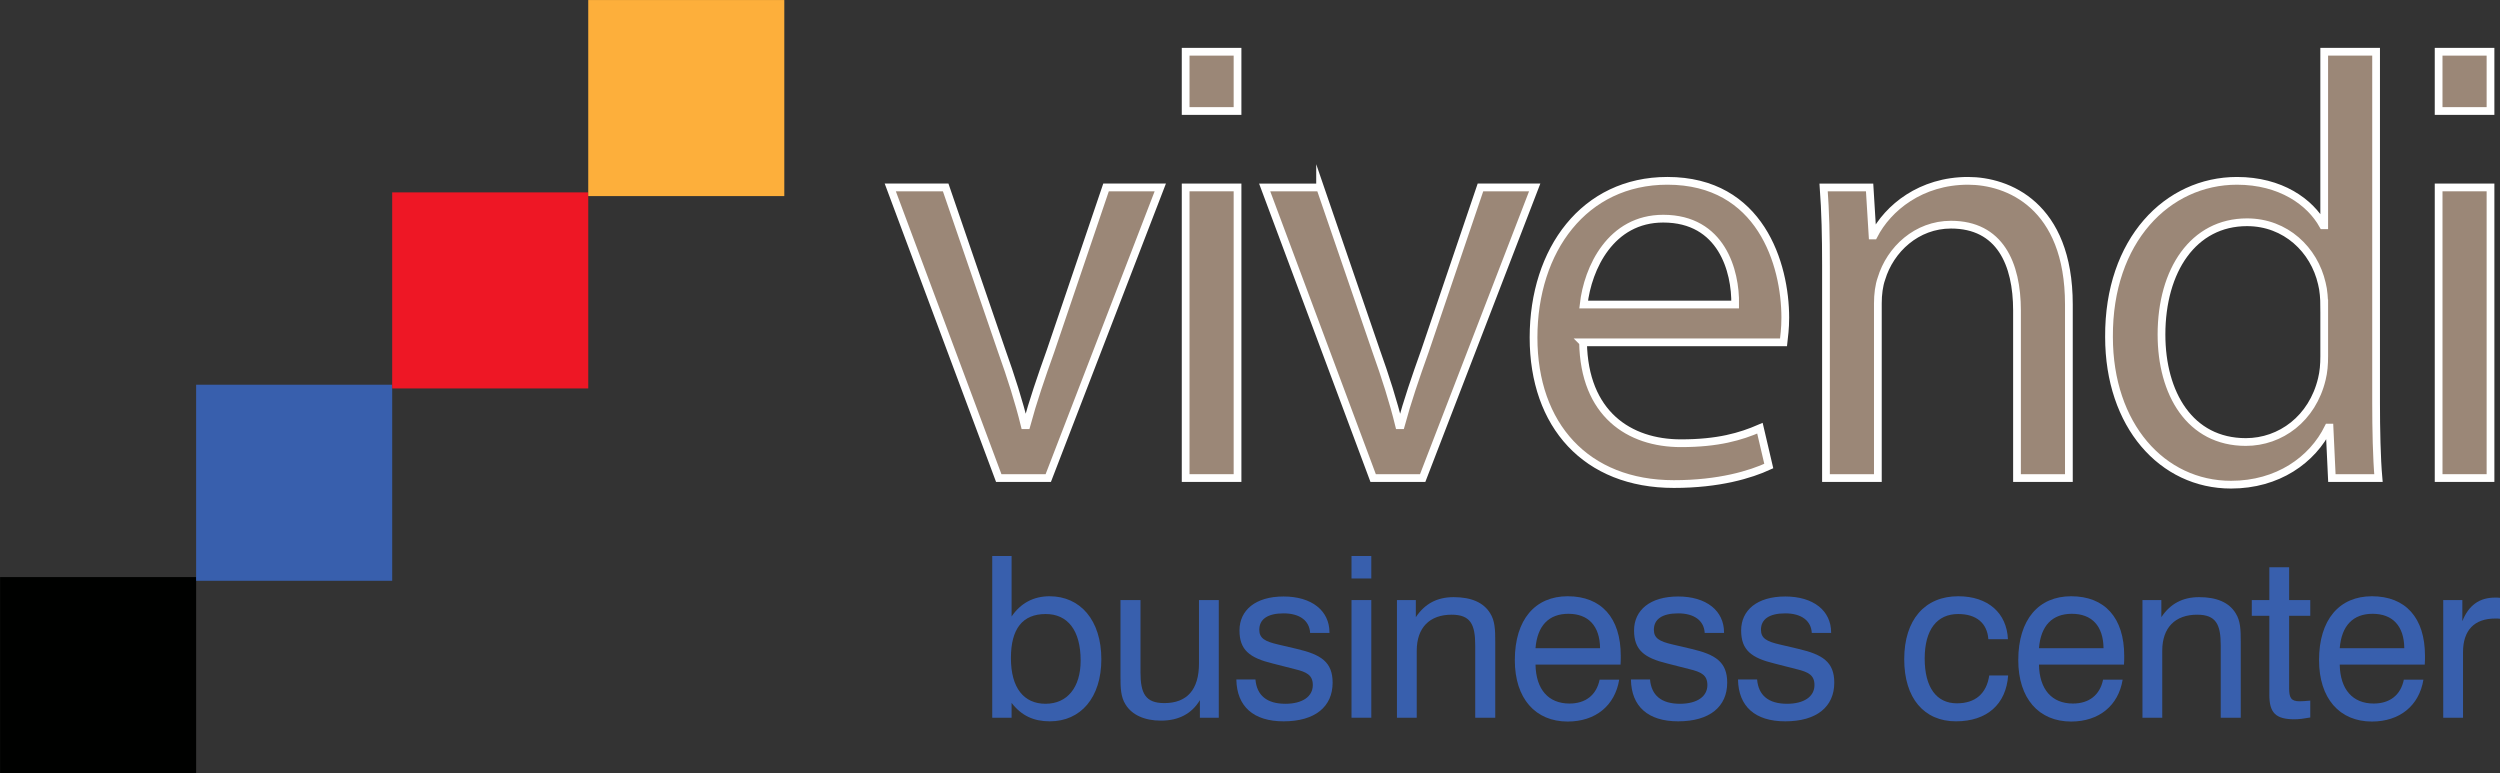 <?xml version="1.0" encoding="UTF-8" standalone="no"?>
<!-- Created with Inkscape (http://www.inkscape.org/) -->

<svg
   xmlns:dc="http://purl.org/dc/elements/1.1/"
   xmlns:cc="http://creativecommons.org/ns#"
   xmlns:rdf="http://www.w3.org/1999/02/22-rdf-syntax-ns#"
   xmlns:svg="http://www.w3.org/2000/svg"
   xmlns="http://www.w3.org/2000/svg"
   xmlns:sodipodi="http://sodipodi.sourceforge.net/DTD/sodipodi-0.dtd"
   xmlns:inkscape="http://www.inkscape.org/namespaces/inkscape"
   width="231"
   height="71.433"
   viewBox="0 0 61.119 18.9"
   version="1.1"
   id="svg8"
   inkscape:version="0.92.1 r15371"
   sodipodi:docname="logo_vivendi_tu_centro.svg">
  <rect x="0" y="0" width="61.119" height="18.9" fill="#333333" stroke="none"/>
  <defs
     id="defs2" />
  <sodipodi:namedview
     id="base"
     pagecolor="#ffffff"
     bordercolor="#666666"
     borderopacity="1.0"
     inkscape:pageopacity="0.0"
     inkscape:pageshadow="2"
     inkscape:zoom="1.979899"
     inkscape:cx="61.976523"
     inkscape:cy="70.234893"
     inkscape:document-units="px"
     inkscape:current-layer="layer1"
     showgrid="false"
     units="px"
     inkscape:window-width="1920"
     inkscape:window-height="1017"
     inkscape:window-x="-8"
     inkscape:window-y="-8"
     inkscape:window-maximized="1"
     fit-margin-top="0"
     fit-margin-left="0"
     fit-margin-right="0"
     fit-margin-bottom="0" />
  <g
     inkscape:label="Layer 1"
     inkscape:groupmode="layer"
     id="layer1"
     transform="translate(317.663,-156.791)">
    <g
       transform="matrix(0.213,0,0,0.213,-406.91,153.001)"
       id="g1498">
      <g
         id="g1456">
        <path
           inkscape:connector-curvature="0"
           style="fill:#9b8777;stroke:#ffffff;stroke-width:0.889;stroke-miterlimit:10"
           d="m 527.542,39.307 6.429,18.746 c 1.083,3.032 1.962,5.789 2.639,8.546 h 0.203 c 0.745,-2.757 1.692,-5.514 2.775,-8.546 l 6.361,-18.746 h 6.226 l -12.857,33.356 h -5.684 L 521.183,39.307 Z"
           id="path1438" />
        <path
           inkscape:connector-curvature="0"
           style="fill:#9b8777;stroke:#ffffff;stroke-width:0.889;stroke-miterlimit:10"
           d="M 555.086,72.664 V 39.307 h 5.955 v 33.356 h -5.955 z"
           id="path1440" />
        <path
           inkscape:connector-curvature="0"
           style="fill:#9b8777;stroke:#ffffff;stroke-width:0.889;stroke-miterlimit:10"
           d="m 570.516,39.307 6.429,18.746 c 1.083,3.032 1.962,5.789 2.639,8.546 h 0.203 c 0.745,-2.757 1.692,-5.514 2.775,-8.546 l 6.361,-18.746 h 6.226 L 582.29,72.664 h -5.684 L 564.155,39.308 h 6.361 z"
           id="path1442" />
        <path
           inkscape:connector-curvature="0"
           style="fill:#9b8777;stroke:#ffffff;stroke-width:0.889;stroke-miterlimit:10"
           d="m 600.699,57.088 c 0.135,8.202 5.279,11.578 11.234,11.578 4.263,0 6.835,-0.758 9.068,-1.723 l 1.015,4.342 c -2.098,0.965 -5.684,2.067 -10.895,2.067 -10.083,0 -16.105,-6.754 -16.105,-16.816 0,-10.062 5.82,-17.988 15.361,-17.988 10.692,0 13.534,9.58 13.534,15.714 0,1.24 -0.135,2.205 -0.203,2.825 h -23.009 z m 17.459,-4.342 c 0.068,-3.859 -1.556,-9.855 -8.256,-9.855 -6.023,0 -8.662,5.651 -9.136,9.855 z"
           id="path1444" />
        <path
           inkscape:connector-curvature="0"
           style="fill:#9b8777;stroke:#ffffff;stroke-width:0.889;stroke-miterlimit:10"
           d="m 628.582,48.336 c 0,-3.446 -0.068,-6.272 -0.271,-9.028 h 5.278 l 0.338,5.513 h 0.135 c 1.624,-3.17 5.414,-6.272 10.827,-6.272 4.534,0 11.572,2.757 11.572,14.197 v 19.918 h -5.955 V 53.436 c 0,-5.376 -1.963,-9.856 -7.579,-9.856 -3.925,0 -6.97,2.826 -7.985,6.203 -0.271,0.758 -0.406,1.792 -0.406,2.825 v 20.056 h -5.955 V 48.336 Z"
           id="path1446" />
        <path
           inkscape:connector-curvature="0"
           style="fill:#9b8777;stroke:#ffffff;stroke-width:0.889;stroke-miterlimit:10"
           d="M 691.722,23.732 V 64.05 c 0,2.963 0.068,6.34 0.271,8.615 h -5.346 l -0.271,-5.789 h -0.135 c -1.827,3.722 -5.82,6.547 -11.166,6.547 -7.917,0 -14.008,-6.823 -14.008,-16.954 -0.068,-11.096 6.699,-17.919 14.685,-17.919 5.008,0 8.391,2.412 9.88,5.1 h 0.135 V 23.732 Z m -5.955,29.152 c 0,-0.758 -0.068,-1.792 -0.27,-2.55 -0.88,-3.86 -4.128,-7.03 -8.594,-7.03 -6.158,0 -9.812,5.513 -9.812,12.887 0,6.754 3.248,12.336 9.677,12.336 3.992,0 7.647,-2.688 8.73,-7.236 0.203,-0.827 0.27,-1.654 0.27,-2.619 v -5.788 z"
           id="path1448" />
        <path
           inkscape:connector-curvature="0"
           style="fill:#9b8777;stroke:#ffffff;stroke-width:0.889;stroke-miterlimit:10"
           d="M 698.899,72.664 V 39.307 h 5.955 v 33.356 h -5.955 z"
           id="path1450" />
        <path
           inkscape:connector-curvature="0"
           style="fill:#9b8777;stroke:#ffffff;stroke-width:0.889;stroke-miterlimit:10"
           d="m 555.086,30.534 v -6.802 h 5.955 v 6.802 z"
           id="path1452" />
        <path
           inkscape:connector-curvature="0"
           style="fill:#9b8777;stroke:#ffffff;stroke-width:0.889;stroke-miterlimit:10"
           d="m 698.899,30.534 v -6.802 h 5.955 v 6.802 z"
           id="path1454" />
      </g>
      <g
         id="g1486">
        <path
           inkscape:connector-curvature="0"
           style="fill:#385fad"
           d="m 532.887,81.608 h 2.221 v 6.945 c 1.033,-1.523 2.504,-2.323 4.363,-2.323 3.512,0 5.938,2.736 5.938,7.229 0,4.415 -2.375,7.126 -5.913,7.126 -1.859,0 -3.253,-0.646 -4.389,-2.117 v 1.704 h -2.221 V 81.608 Z m 6.119,16.962 c 2.479,0 4.027,-1.859 4.027,-4.957 0,-3.485 -1.498,-5.344 -4.001,-5.344 -2.659,0 -4.002,1.678 -4.002,5.06 0,3.408 1.472,5.241 3.976,5.241 z"
           id="path1458" />
        <path
           inkscape:connector-curvature="0"
           style="fill:#385fad"
           d="m 549.903,94.956 c 0,2.427 0.568,3.537 2.737,3.537 2.607,0 3.976,-1.549 3.976,-4.544 v -7.281 h 2.272 v 13.503 h -2.168 v -2.014 c -0.93,1.549 -2.427,2.349 -4.467,2.349 -1.91,0 -3.33,-0.671 -4.053,-1.833 -0.568,-0.877 -0.594,-1.936 -0.594,-3.253 0,-0.207 0,-0.413 0,-0.646 v -8.107 h 2.298 v 8.289 z"
           id="path1460" />
        <path
           inkscape:connector-curvature="0"
           style="fill:#385fad"
           d="m 563.097,95.782 c 0.155,1.833 1.317,2.789 3.434,2.789 1.988,0 3.15,-0.852 3.15,-2.143 0,-1.136 -0.671,-1.498 -2.065,-1.833 l -2.53,-0.646 c -2.659,-0.646 -3.821,-1.549 -3.821,-3.795 0,-2.323 1.833,-3.898 5.061,-3.898 3.227,0 5.267,1.627 5.267,4.131 0,0.026 0,0.026 0,0.052 h -2.22 c -0.078,-1.42 -1.213,-2.246 -3.046,-2.246 -1.833,0 -2.789,0.671 -2.789,1.885 0,0.981 0.671,1.342 2.117,1.678 l 2.195,0.516 c 2.762,0.646 4.105,1.498 4.105,3.873 0,2.762 -2.014,4.44 -5.628,4.44 -3.459,0 -5.37,-1.704 -5.422,-4.802 h 2.192 z"
           id="path1462" />
        <path
           inkscape:connector-curvature="0"
           style="fill:#385fad"
           d="m 574.123,81.608 h 2.272 v 2.582 h -2.272 z m 0,5.06 h 2.272 v 13.503 h -2.272 z"
           id="path1464" />
        <path
           inkscape:connector-curvature="0"
           style="fill:#385fad"
           d="m 588.322,91.857 c 0,-2.401 -0.542,-3.511 -2.711,-3.511 -2.504,0 -4.001,1.472 -4.001,4.131 v 7.694 h -2.272 V 86.668 h 2.168 v 1.962 c 1.033,-1.549 2.453,-2.298 4.337,-2.298 2.04,0 3.434,0.62 4.183,1.833 0.568,0.878 0.594,1.937 0.594,3.253 0,0.207 0,0.413 0,0.646 v 8.107 h -2.298 z"
           id="path1466" />
        <path
           inkscape:connector-curvature="0"
           style="fill:#385fad"
           d="m 604.847,95.808 c -0.491,2.995 -2.737,4.802 -5.913,4.802 -3.718,0 -6.067,-2.659 -6.067,-7.048 0,-4.673 2.349,-7.332 6.067,-7.332 3.847,0 6.093,2.453 6.093,6.841 0,0.336 0,0.671 -0.026,1.007 h -9.759 c 0.052,2.866 1.498,4.466 3.898,4.466 1.859,0 3.098,-0.981 3.46,-2.737 h 2.247 z m -2.195,-3.615 c -0.026,-2.556 -1.342,-3.95 -3.64,-3.95 -2.246,0 -3.563,1.368 -3.77,3.95 z"
           id="path1468" />
        <path
           inkscape:connector-curvature="0"
           style="fill:#385fad"
           d="m 608.385,95.782 c 0.155,1.833 1.317,2.789 3.434,2.789 1.988,0 3.15,-0.852 3.15,-2.143 0,-1.136 -0.671,-1.498 -2.065,-1.833 l -2.53,-0.646 c -2.659,-0.646 -3.821,-1.549 -3.821,-3.795 0,-2.323 1.833,-3.898 5.061,-3.898 3.227,0 5.267,1.627 5.267,4.131 0,0.026 0,0.026 0,0.052 h -2.22 c -0.078,-1.42 -1.213,-2.246 -3.046,-2.246 -1.833,0 -2.789,0.671 -2.789,1.885 0,0.981 0.671,1.342 2.117,1.678 l 2.195,0.516 c 2.762,0.646 4.105,1.498 4.105,3.873 0,2.762 -2.014,4.44 -5.628,4.44 -3.459,0 -5.37,-1.704 -5.422,-4.802 h 2.192 z"
           id="path1470" />
        <path
           inkscape:connector-curvature="0"
           style="fill:#385fad"
           d="m 620.676,95.782 c 0.155,1.833 1.316,2.789 3.434,2.789 1.988,0 3.15,-0.852 3.15,-2.143 0,-1.136 -0.671,-1.498 -2.065,-1.833 l -2.53,-0.646 c -2.659,-0.646 -3.821,-1.549 -3.821,-3.795 0,-2.323 1.833,-3.898 5.061,-3.898 3.228,0 5.267,1.627 5.267,4.131 0,0.026 0,0.026 0,0.052 h -2.22 c -0.077,-1.42 -1.213,-2.246 -3.046,-2.246 -1.833,0 -2.789,0.671 -2.789,1.885 0,0.981 0.671,1.342 2.117,1.678 l 2.194,0.516 c 2.763,0.646 4.105,1.498 4.105,3.873 0,2.762 -2.014,4.44 -5.628,4.44 -3.459,0 -5.37,-1.704 -5.422,-4.802 h 2.193 z"
           id="path1472" />
        <path
           inkscape:connector-curvature="0"
           style="fill:#385fad"
           d="m 643.758,88.269 c -2.427,0 -3.847,1.781 -3.847,5.112 0,3.331 1.368,5.138 3.692,5.138 2.117,0 3.408,-1.11 3.718,-3.201 h 2.168 c -0.232,3.305 -2.427,5.267 -5.99,5.267 -3.666,0 -5.938,-2.659 -5.938,-7.126 0,-4.544 2.375,-7.229 6.196,-7.229 3.434,0 5.577,1.936 5.706,4.931 h -2.246 c -0.129,-1.834 -1.368,-2.892 -3.459,-2.892 z"
           id="path1474" />
        <path
           inkscape:connector-curvature="0"
           style="fill:#385fad"
           d="m 662.632,95.808 c -0.491,2.995 -2.737,4.802 -5.913,4.802 -3.718,0 -6.067,-2.659 -6.067,-7.048 0,-4.673 2.349,-7.332 6.067,-7.332 3.847,0 6.093,2.453 6.093,6.841 0,0.336 0,0.671 -0.026,1.007 h -9.759 c 0.052,2.866 1.498,4.466 3.898,4.466 1.859,0 3.098,-0.981 3.46,-2.737 h 2.247 z m -2.194,-3.615 c -0.025,-2.556 -1.342,-3.95 -3.64,-3.95 -2.246,0 -3.563,1.368 -3.77,3.95 z"
           id="path1476" />
        <path
           inkscape:connector-curvature="0"
           style="fill:#385fad"
           d="m 673.89,91.857 c 0,-2.401 -0.542,-3.511 -2.711,-3.511 -2.504,0 -4.001,1.472 -4.001,4.131 v 7.694 h -2.272 V 86.668 h 2.168 v 1.962 c 1.033,-1.549 2.453,-2.298 4.337,-2.298 2.04,0 3.434,0.62 4.183,1.833 0.568,0.878 0.594,1.937 0.594,3.253 0,0.207 0,0.413 0,0.646 v 8.107 h -2.298 z"
           id="path1478" />
        <path
           inkscape:connector-curvature="0"
           style="fill:#385fad"
           d="m 682.954,98.286 c 0.258,0 0.646,-0.026 1.213,-0.077 v 1.936 c -0.697,0.129 -1.317,0.207 -1.807,0.207 -2.169,0 -2.892,-0.749 -2.892,-2.814 v -9.062 h -2.014 v -1.808 h 2.014 v -3.769 h 2.272 v 3.769 h 2.427 v 1.808 h -2.427 v 8.287 c 0,1.11 0.207,1.523 1.214,1.523 z"
           id="path1480" />
        <path
           inkscape:connector-curvature="0"
           style="fill:#385fad"
           d="m 697.154,95.808 c -0.491,2.995 -2.737,4.802 -5.913,4.802 -3.718,0 -6.067,-2.659 -6.067,-7.048 0,-4.673 2.349,-7.332 6.067,-7.332 3.847,0 6.093,2.453 6.093,6.841 0,0.336 0,0.671 -0.026,1.007 h -9.759 c 0.052,2.866 1.498,4.466 3.898,4.466 1.859,0 3.098,-0.981 3.46,-2.737 h 2.247 z m -2.195,-3.615 c -0.025,-2.556 -1.342,-3.95 -3.64,-3.95 -2.246,0 -3.563,1.368 -3.77,3.95 z"
           id="path1482" />
        <path
           inkscape:connector-curvature="0"
           style="fill:#385fad"
           d="m 699.427,86.668 h 2.194 v 2.427 c 0.723,-1.833 1.962,-2.711 3.744,-2.711 0.207,0 0.387,0 0.594,0.026 v 2.401 c -0.181,-0.026 -0.361,-0.026 -0.542,-0.026 -2.427,0 -3.718,1.343 -3.718,3.873 v 7.513 h -2.272 z"
           id="path1484" />
      </g>
      <g
         id="g1496">
        <rect
           x="419.009"
           y="84.029"
           style="fill:#000100"
           width="22.503"
           height="22.503"
           id="rect1488" />
        <rect
           x="441.512"
           y="61.951"
           style="fill:#385fad"
           width="22.503"
           height="22.503"
           id="rect1490" />
        <rect
           x="464.015"
           y="39.874"
           style="fill:#ee1725"
           width="22.503"
           height="22.503"
           id="rect1492" />
        <rect
           x="486.517"
           y="17.797"
           style="fill:#fdaf3b"
           width="22.503"
           height="22.503"
           id="rect1494" />
      </g>
    </g>
  </g>
</svg>
